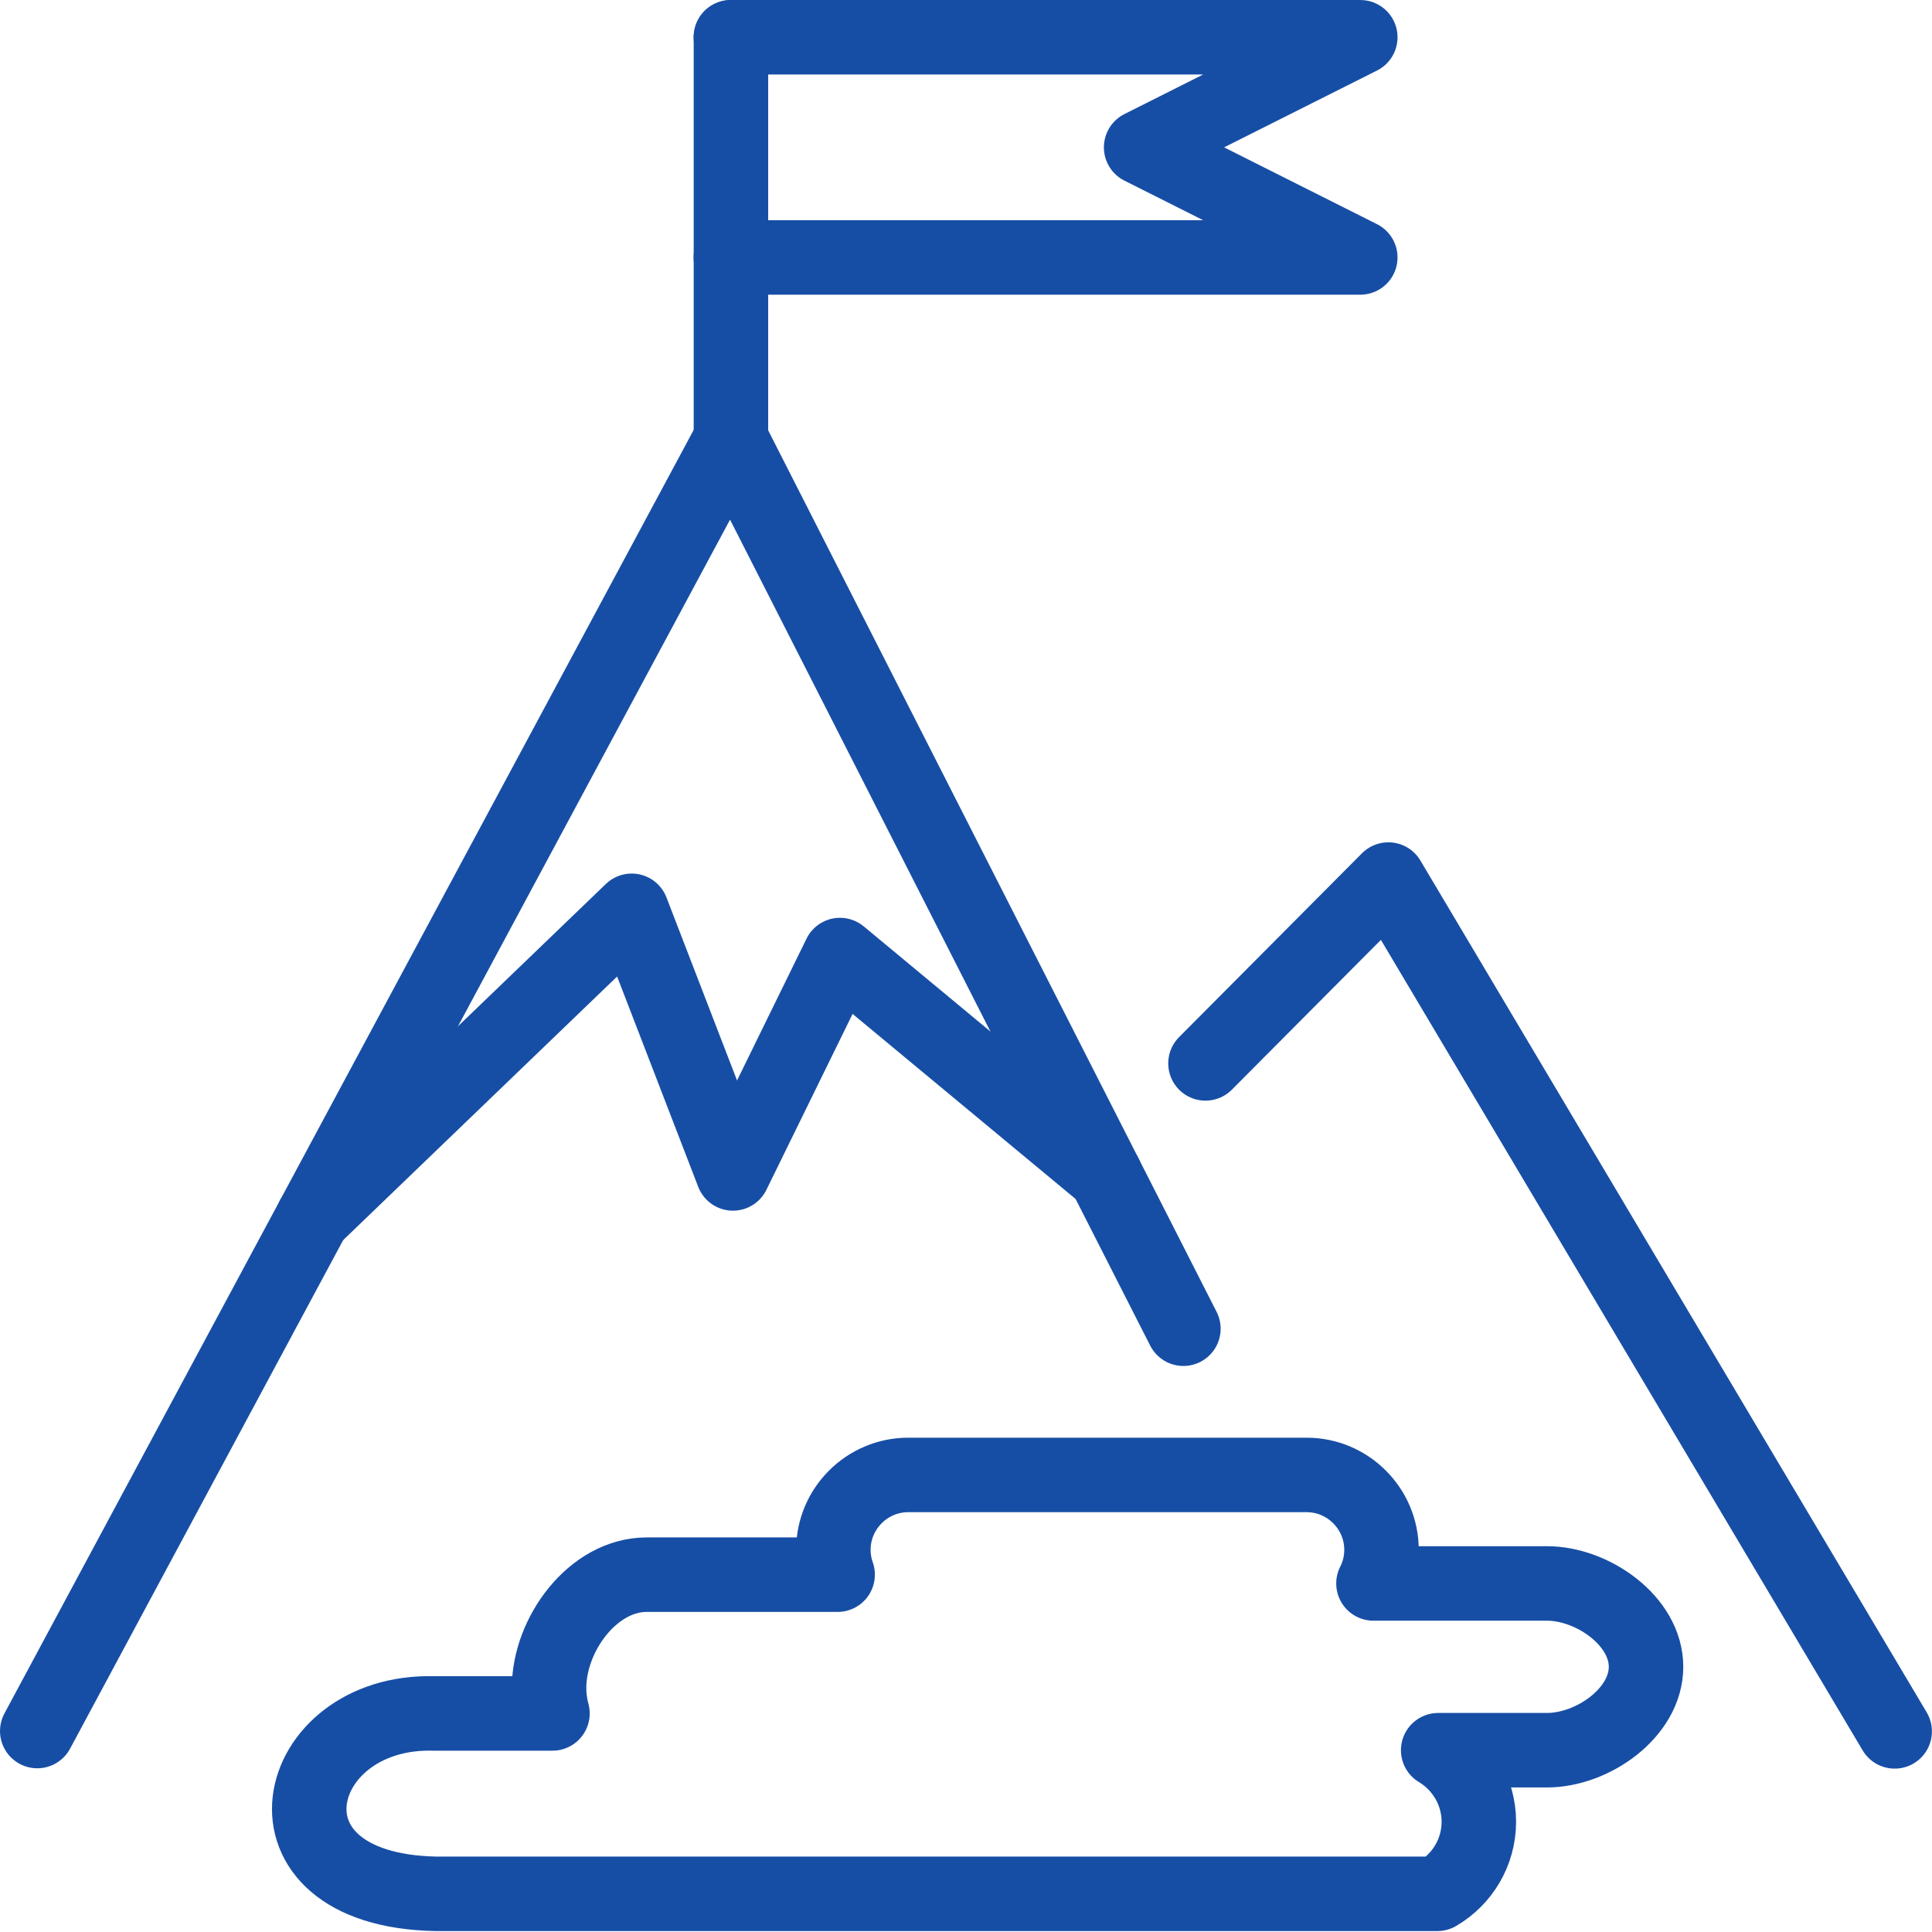 <svg width="63" height="63" viewBox="0 0 63 63" fill="none" xmlns="http://www.w3.org/2000/svg">
<g clip-path="url(#clip0_495_7336)">
<path d="M1.215 56.447L23.835 14.324L38.589 43.328" stroke="#174EA5" stroke-width="2.429" stroke-miterlimit="22.926" stroke-linecap="round" stroke-linejoin="round"/>
<path d="M39.309 34.676L45.273 28.681L61.783 56.458" stroke="#174EA5" stroke-width="2.429" stroke-miterlimit="22.926" stroke-linecap="round" stroke-linejoin="round"/>
<path d="M27.314 51.346C27.224 51.093 27.175 50.82 27.175 50.538V50.536C27.175 49.194 28.273 48.096 29.615 48.096H42.61C43.951 48.096 45.049 49.194 45.049 50.536V50.538C45.049 50.931 44.956 51.304 44.787 51.634H50.442C51.938 51.634 53.675 52.857 53.675 54.353C53.675 55.849 51.938 57.072 50.442 57.072H46.897C47.69 57.549 48.223 58.419 48.223 59.406C48.223 60.406 47.678 61.283 46.87 61.755H14.198C8.036 61.625 9.447 55.745 14.149 55.873H18.015C17.942 55.608 17.904 55.33 17.904 55.044C17.904 53.293 19.337 51.348 21.088 51.348H27.314V51.346Z" stroke="#174EA5" stroke-width="2.429" stroke-miterlimit="22.926" stroke-linecap="round" stroke-linejoin="round"/>
<path d="M10.212 39.694L20.599 29.7L23.901 38.264L27.39 31.143L36.042 38.322" stroke="#174EA5" stroke-width="2.429" stroke-miterlimit="22.926" stroke-linecap="round" stroke-linejoin="round"/>
<path d="M23.835 14.324V1.215" stroke="#174EA5" stroke-width="2.429" stroke-miterlimit="22.926" stroke-linecap="round" stroke-linejoin="round"/>
<path d="M23.833 8.395H34.095H44.357L37.211 4.805L44.357 1.215H23.833" stroke="#174EA5" stroke-width="2.429" stroke-miterlimit="22.926" stroke-linecap="round" stroke-linejoin="round"/>
</g>
<defs>
<clipPath id="clip0_495_7336">
<rect width="62.998" height="62.97" fill="white" transform="translate(0)"/>
</clipPath>
</defs>
</svg>
